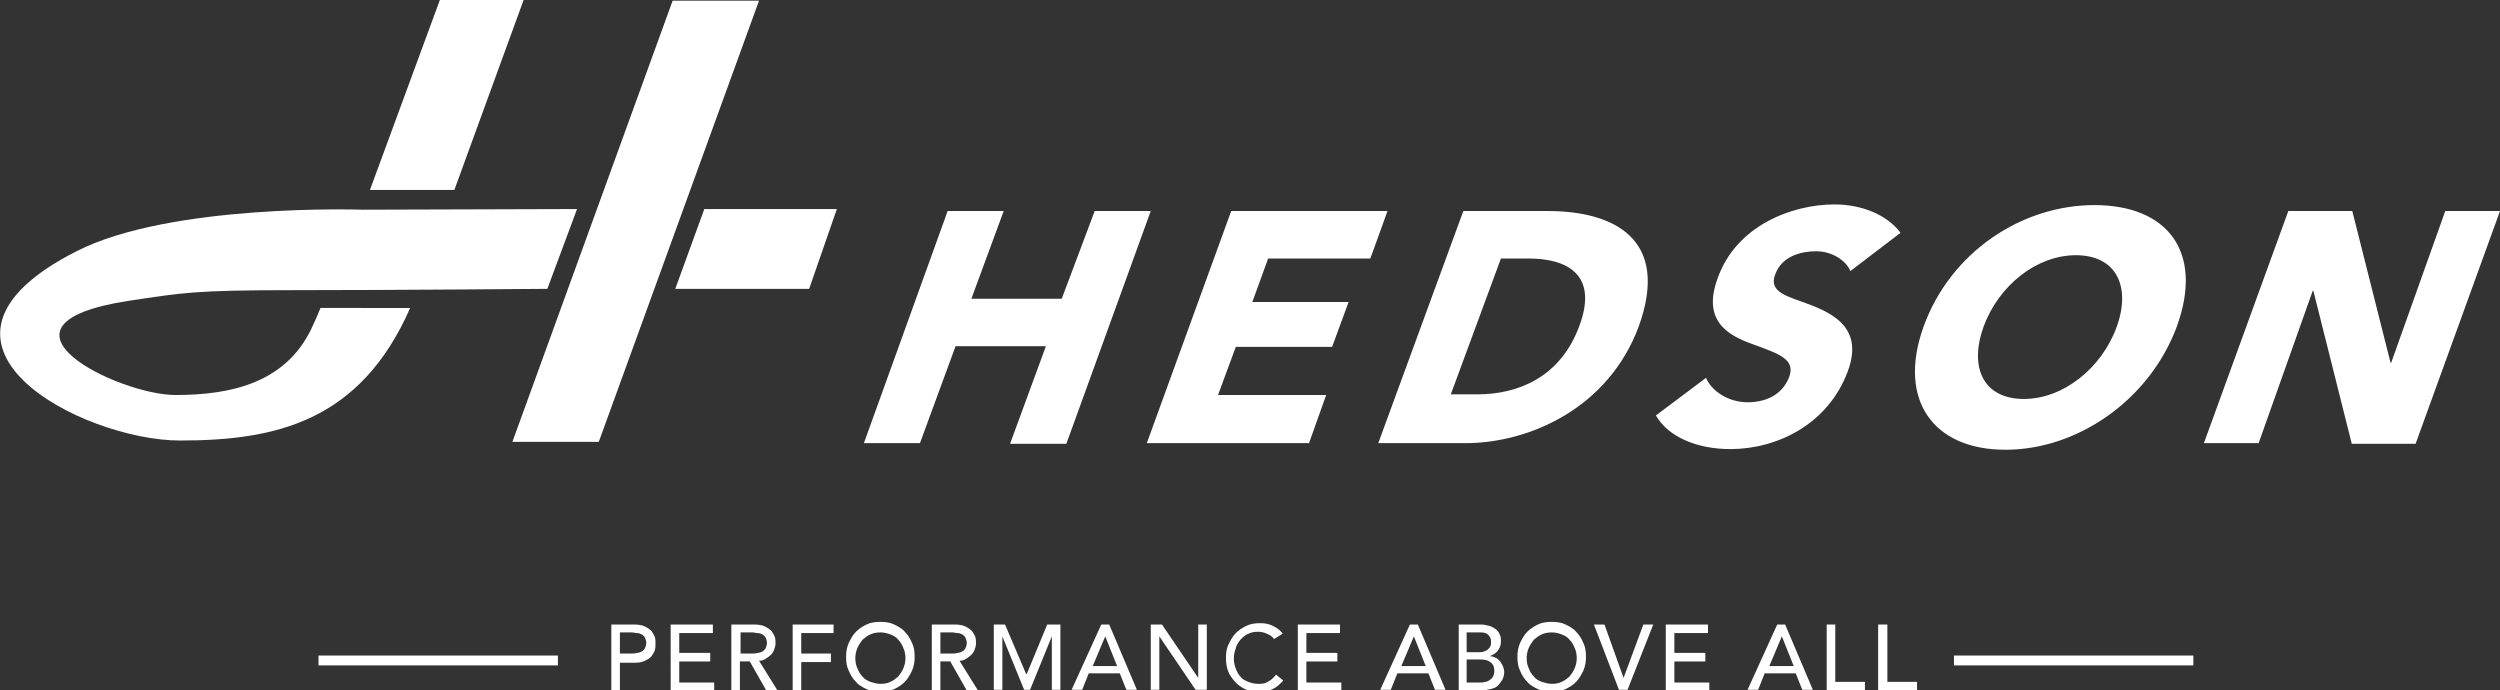 <svg xmlns="http://www.w3.org/2000/svg" viewBox="0 0 379.1 104.7"><rect x="0" y="0" width="379.1" height="104.7" fill="#333333" stroke="none"/><style>.st0{display:none;} .st1{display:inline;fill:#9A999A;} .st2{fill:#ffffff;} .st3{fill:#ffffff;}</style><g id="BORDER" class="st0"><path class="st1" d="M177.9 110.8h19.8m-14.2-15L194 67h-12.7l-10.6 28.8m46.3 15h20.3l4.2-12.2h-20M163.2 113.7c-.3.7-.6 1.5-1 2.3-3.8 8.9-12.3 10.8-20.9 10.8-8.6 0-30.6-10.7-7-14.3 8.1-1.2 9.7-1.6 24.9-1.6s38.5-.2 38.5-.2l4.5-12.1-32.6.1s-28.9-1-43.3 6.3c-27.6 14 .9 28.7 15.7 28.7 14.4 0 27.3-2.8 34.9-20.1M205.5 134h-13.1l24.2-66.9h13.1zM87.9-23.5h19.8m-14.2-15L104-67.3H91.3L80.7-38.5m46.3 15h20.3l4.2-12.2h-20M73.2-20.6c-.3.7-.6 1.5-1 2.3-3.8 8.9-12.4 10.8-21 10.8s-30.6-10.7-7-14.3c8.1-1.2 9.7-1.6 24.9-1.6s38.5-.2 38.5-.2l4.5-12.1-32.6.1s-28.9-1-43.3 6.3C8.6-15.2 37.1-.5 51.9-.5c14.4 0 27.3-2.8 34.9-20.1M115.5-.3h-13.1l24.2-66.9h13.1zM442.5 25.7h19.8m-14.1-15l10.5-28.8H446l-10.6 28.8m46.3 15.1H502l4.2-12.2h-20M427.8 28.6c-.3.7-.6 1.5-1 2.3-3.8 8.9-12.3 10.8-20.9 10.8-8.6 0-30.6-10.7-7-14.3 8.1-1.2 9.7-1.6 24.9-1.6s38.5-.2 38.5-.2l4.5-12.1-32.6.1s-28.9-1-43.3 6.3c-27.6 14 .9 28.7 15.7 28.7 14.4 0 27.3-2.8 34.9-20.1M470.7 48.8h-13.1l24.2-66.9h13.1zM-62.8 57.1H-43m-14.2-15l10.5-28.8h-12.7L-70 42.1m46.3 15.1h20.3L.8 45h-20M-77.5 60c-.3.7-.6 1.5-1 2.3-3.8 8.9-12.3 10.8-20.9 10.8-8.6 0-30.6-10.7-7-14.3 8.1-1.2 9.7-1.6 24.9-1.6S-43 57-43 57l4.5-12.1-32.6.1s-28.9-1-43.3 6.3c-27.6 14 .9 28.7 15.7 28.7 14.4 0 27.3-2.8 34.9-20.1M-35.2 80.3h-13.1l24.2-66.8H-11zM177.9 370.1h19.8m-14.2-15l10.5-28.8h-12.7l-10.6 28.8m46.3 15h20.3l4.2-12.2h-20M163.2 373c-.3.7-.6 1.5-1 2.3-3.8 8.9-12.3 10.8-20.9 10.8-8.6 0-30.6-10.7-7-14.3 8.1-1.2 9.7-1.6 24.9-1.6s38.5-.2 38.5-.2l4.5-12.1-32.6.1s-28.9-1-43.3 6.3c-27.6 14 .9 28.7 15.7 28.7 14.4 0 27.3-2.8 34.9-20.1M205.5 393.3h-13.1l24.2-66.9h13.1zM87.9 235.8h19.8m-14.2-15L104 192H91.3l-10.6 28.8m46.3 15h20.3l4.2-12.2h-20M73.2 238.7c-.3.7-.6 1.5-1 2.3-3.8 8.9-12.3 10.8-20.9 10.8-8.6 0-30.6-10.7-7-14.3 8.1-1.2 9.7-1.6 24.9-1.6s38.5-.2 38.5-.2l4.5-12.1-32.6.1s-28.9-1-43.3 6.3c-27.6 14 .9 28.7 15.7 28.7 14.4 0 27.3-2.8 34.9-20.1M115.5 259h-13.1l24.2-66.9h13.1zM442.5 285h19.8m-14.1-15l10.5-28.8H446L435.3 270m46.4 15.1H502l4.2-12.2h-20M427.8 287.9c-.3.7-.6 1.5-1 2.3-3.8 8.9-12.3 10.8-20.9 10.8-8.6 0-30.6-10.7-7-14.3 8.1-1.2 9.7-1.6 24.9-1.6s38.5-.2 38.5-.2l4.5-12.1-32.6.1s-28.9-1-43.3 6.3c-27.6 14 .9 28.7 15.7 28.7 14.4 0 27.3-2.8 34.9-20.1M470.7 308h-13.1l24.2-66.8h13.1zM-62.8 316.4H-43m-14.2-15l10.5-28.8h-12.7L-70 301.4m46.3 15.1h20.3l4.2-12.2h-20M-77.5 319.3c-.3.7-.6 1.5-1 2.3-3.8 8.9-12.3 10.8-20.9 10.8-8.6 0-30.6-10.7-7-14.3 8.1-1.2 9.7-1.6 24.9-1.6s38.5-.2 38.5-.2l4.5-12.1-32.6.1s-28.9-1-43.3 6.3c-27.6 14 .9 28.7 15.7 28.7 14.4 0 27.3-2.8 34.9-20.1M-35.2 339.6h-13.1l24.2-66.8H-11z"/></g><g id="LOGO"><path class="st2" d="M153.2 67.2l5.4-14.7h-13.7l-5.4 14.7H131L143.7 32h8.5l-4.9 13.3H161l5-13.3h8.5l-12.8 35.3h-8.5zM173.9 67.2L186.7 32h23.7l-2.6 7.2h-15.5l-2.4 6.6h14.6l-2.5 6.8h-14.6l-2.7 7.3h16.4l-2.6 7.3h-24.6zM222.2 67.2H209L221.9 32h12.8c10 0 18.6 4.2 13.8 17.5-4.6 12.4-16.6 17.7-26.3 17.7zm9.6-28h-4.2L220 59.8h4c6.1 0 12.6-2.5 15.5-10.4 2.9-7.8-1.9-10.2-7.7-10.2zM280.6 41.1c-.8-1.8-3-3-5.2-3s-5.2.7-6.2 3.5c-.9 2.3 1 3.1 3.9 4.1 4.2 1.5 9.7 3.6 7.1 10.6-3 8.1-10.8 11.8-17.8 11.8-5 0-9.4-1.8-11.3-5.1l7.6-5.7c.9 2.1 3.5 3.7 6.3 3.7 2.6 0 5.2-1 6.3-3.8 1-2.7-1.4-3.5-5.5-5-4-1.4-7.7-3.7-5.3-10.1 2.8-7.8 11.1-11.1 17.7-11.1 4 0 7.9 1.5 10 4.3l-7.6 5.8zM304.1 68.2c-11 0-16.4-7.6-12.4-18.7 4.1-11.3 14.9-18.4 25.9-18.4 11.1 0 16.6 7.1 12.5 18.4-4.1 11.1-15 18.7-26 18.7zm10.7-29.5c-6 0-11.7 4.6-14 10.8-2.3 6.4.1 11 6.1 11 5.9 0 11.8-4.6 14.1-11 2.2-6.2-.2-10.8-6.2-10.8zM356.6 67.2l-5.8-23.1h-.1l-8.2 23.1h-8.3L347 32h9.7l5.8 23h.1l8.2-23h8.3l-12.8 35.3h-9.7z"/><g id="BLUE"><path class="st2" d="M79.4 0H66.7L56.1 28.8h12.8zM106.8 31.7l-4.4 12.1h20.3l4.2-12.1zM11.6 38.1c-27.6 14 .9 28.7 15.7 28.7 14.4 0 27.3-2.8 34.9-20.1H48.6c-.3.7-.6 1.5-1 2.3-3.8 9-12.4 10.9-21 10.9s-30.6-10.7-7-14.3c8.1-1.2 9.7-1.6 24.9-1.6s38.5-.2 38.5-.2l4.5-12.1-32.6.1s-29-1-43.3 6.3z"/></g><path id="RED" class="st3" d="M90.8 67H77.7L102 .1h13.1z"/><g><path class="st2" d="M92.7 94.7h3.5c.6 0 1.2.1 1.6.3.4.2.7.4 1 .7.2.3.4.6.5.9.1.3.1.7.1 1 0 .3 0 .6-.1 1-.1.3-.3.6-.5.9-.2.3-.6.5-1 .7-.4.2-.9.3-1.6.3H94v4.4h-1.3V94.7zm1.3 4.4h1.8c.3 0 .5 0 .8-.1.3 0 .5-.1.7-.2.2-.1.4-.3.5-.5.1-.2.2-.5.2-.8 0-.3-.1-.6-.2-.8-.1-.2-.3-.4-.5-.5-.2-.1-.4-.2-.7-.2-.3 0-.5-.1-.8-.1H94v3.2zM101.7 94.7h6.4V96H103v3h4.7v1.3H103v3.2h5.3v1.3h-6.6V94.7zM110.9 94.7h3.5c.6 0 1.2.1 1.6.3.4.2.7.4 1 .7.2.3.4.6.5.9.1.3.1.7.1 1 0 .3-.1.6-.2.9-.1.3-.3.6-.5.8-.2.2-.5.4-.8.6-.3.2-.6.3-1 .3l2.8 4.5h-1.7l-2.5-4.4h-1.5v4.4h-1.3v-10zm1.4 4.4h1.8c.3 0 .5 0 .8-.1.3 0 .5-.1.7-.2.2-.1.4-.3.5-.5.1-.2.2-.5.2-.8 0-.3-.1-.6-.2-.8-.1-.2-.3-.4-.5-.5-.2-.1-.4-.2-.7-.2-.3 0-.5-.1-.8-.1h-1.8v3.2zM120.2 94.7h6.2V96h-4.9v3.1h4.5v1.3h-4.5v4.3h-1.3v-10zM133.5 104.9c-.8 0-1.5-.1-2.1-.4-.6-.3-1.2-.6-1.6-1.1-.5-.5-.8-1-1.1-1.7-.3-.6-.4-1.3-.4-2.1 0-.7.1-1.4.4-2.1.3-.6.6-1.2 1.1-1.7.5-.5 1-.8 1.6-1.1.6-.3 1.3-.4 2.1-.4s1.5.1 2.1.4c.6.3 1.2.6 1.6 1.1.5.5.8 1 1.1 1.7.3.6.4 1.3.4 2.1 0 .7-.1 1.4-.4 2.1-.3.6-.6 1.2-1.1 1.7-.5.5-1 .8-1.6 1.1-.7.3-1.4.4-2.1.4zm0-1.2c.6 0 1.1-.1 1.5-.3.5-.2.8-.5 1.2-.8.3-.4.6-.8.8-1.3.2-.5.3-1 .3-1.5s-.1-1.1-.3-1.5c-.2-.5-.4-.9-.8-1.3-.3-.4-.7-.6-1.2-.8-.5-.2-1-.3-1.5-.3-.6 0-1.1.1-1.5.3-.5.2-.8.5-1.2.8-.3.4-.6.8-.8 1.3-.2.5-.3 1-.3 1.5s.1 1.1.3 1.5c.2.5.4.9.8 1.3.3.4.7.6 1.2.8.4.1.9.3 1.5.3zM141.3 94.7h3.5c.6 0 1.2.1 1.6.3.4.2.7.4 1 .7.2.3.4.6.5.9.1.3.1.7.1 1 0 .3-.1.6-.2.9-.1.3-.3.6-.5.8-.2.2-.5.4-.8.6-.3.2-.6.3-1 .3l2.8 4.5h-1.7l-2.5-4.4h-1.5v4.4h-1.3v-10zm1.3 4.4h1.8c.3 0 .5 0 .8-.1.3 0 .5-.1.7-.2.2-.1.4-.3.5-.5.1-.2.2-.5.2-.8 0-.3-.1-.6-.2-.8-.1-.2-.3-.4-.5-.5-.2-.1-.4-.2-.7-.2-.3 0-.5-.1-.8-.1h-1.8v3.2zM150.4 94.7h2l3.2 7.5h.1l3.1-7.5h2v9.9h-1.3v-8.1l-3.3 8.1h-.9l-3.3-8.1v8.1h-1.3v-9.9zM167 94.7h1.2l4.2 9.9h-1.6l-1-2.5h-4.7l-1 2.5h-1.6l4.5-9.9zm2.4 6.3l-1.8-4.5-1.9 4.5h3.7zM174.4 94.7h1.8l5.5 8.1v-8.1h1.3v9.9h-1.7l-5.5-8.1v8.1h-1.3v-9.9zM193.2 96.9c-.3-.4-.6-.6-1.1-.8-.4-.2-.9-.3-1.3-.3-.6 0-1.1.1-1.5.3-.5.2-.8.5-1.2.9-.3.4-.6.8-.7 1.3-.2.5-.3 1-.3 1.6 0 .5.1 1 .3 1.5.2.5.4.9.7 1.2.3.4.7.6 1.2.8.5.2 1 .3 1.6.3.6 0 1.1-.1 1.5-.4.4-.2.8-.6 1.1-1l1.1.9-.4.4c-.2.2-.4.4-.7.6-.3.2-.7.4-1.1.5-.4.1-.9.2-1.5.2-.8 0-1.5-.1-2.1-.4-.6-.3-1.2-.7-1.6-1.2-.4-.5-.8-1-1-1.6-.2-.6-.3-1.2-.3-1.9 0-.8.1-1.5.4-2.1.3-.6.6-1.2 1.1-1.7.5-.5 1-.8 1.6-1.1.6-.3 1.3-.4 2.1-.4.7 0 1.3.1 1.9.4.6.3 1.1.6 1.5 1.2l-1.3.8zM196.8 94.7h6.4V96h-5.1v3h4.7v1.3h-4.7v3.2h5.3v1.3h-6.6V94.7zM213.8 94.7h1.2l4.2 9.9h-1.6l-1-2.5h-4.7l-1 2.5h-1.6l4.5-9.9zm2.4 6.3l-1.8-4.5-1.9 4.5h3.7zM221.2 94.7h3.4c.4 0 .8.1 1.2.2.4.1.7.3 1 .5.3.2.5.5.6.8.2.3.2.7.2 1.1 0 .6-.2 1-.5 1.4-.3.4-.7.6-1.2.8.3 0 .6.1.8.2.3.1.5.3.7.5.2.2.3.5.5.8.1.3.2.6.2.9 0 .4-.1.8-.3 1.2-.2.3-.4.6-.7.9s-.7.4-1.1.5c-.4.1-.9.2-1.4.2h-3.4v-10zm1.3 4.2h1.8c.3 0 .5 0 .7-.1.2-.1.4-.1.6-.3s.3-.3.4-.5c.1-.2.1-.4.1-.7 0-.4-.1-.7-.4-1-.3-.3-.6-.4-1.2-.4h-2.1v3zm0 4.6h2c.2 0 .4 0 .7-.1.2 0 .5-.1.7-.3.2-.1.4-.3.5-.5.1-.2.2-.5.2-.9 0-.6-.2-1-.6-1.3-.4-.3-.9-.4-1.6-.4h-2v3.5zM235.3 104.9c-.8 0-1.5-.1-2.1-.4-.6-.3-1.2-.6-1.6-1.1-.5-.5-.8-1-1.1-1.7-.3-.6-.4-1.3-.4-2.1 0-.7.1-1.4.4-2.1.3-.6.6-1.2 1.1-1.7.5-.5 1-.8 1.6-1.1.6-.3 1.3-.4 2.1-.4s1.5.1 2.1.4c.6.3 1.2.6 1.6 1.1.5.5.8 1 1.1 1.7.3.6.4 1.3.4 2.1 0 .7-.1 1.4-.4 2.1-.3.6-.6 1.2-1.1 1.7-.5.5-1 .8-1.6 1.1-.7.3-1.4.4-2.1.4zm0-1.2c.6 0 1.1-.1 1.5-.3.5-.2.8-.5 1.2-.8.3-.4.6-.8.8-1.3s.3-1 .3-1.5-.1-1.1-.3-1.5c-.2-.5-.4-.9-.8-1.3-.3-.4-.7-.6-1.2-.8-.5-.2-1-.3-1.5-.3-.6 0-1.1.1-1.5.3-.5.2-.8.5-1.2.8-.3.4-.6.8-.8 1.3-.2.5-.3 1-.3 1.5s.1 1.1.3 1.5c.2.5.4.9.8 1.3.3.4.7.6 1.2.8.4.1.9.3 1.5.3zM241.7 94.7h1.6l2.9 8.1 3-8.1h1.5l-3.9 9.9h-1.3l-3.8-9.9zM252.6 94.7h6.4V96h-5.1v3h4.7v1.3h-4.7v3.2h5.3v1.3h-6.6V94.7zM269.5 94.7h1.2l4.2 9.9h-1.6l-1-2.5h-4.7l-1 2.5H265l4.5-9.9zm2.5 6.3l-1.8-4.5-1.9 4.5h3.7zM277 94.7h1.3v8.7h4.5v1.3H277v-10zM284.9 94.7h1.3v8.7h4.5v1.3h-5.9v-10zM296.3 99.4h36.3v1.5h-36.3zM48.3 99.4h36.3v1.5H48.3z"/></g></g></svg>